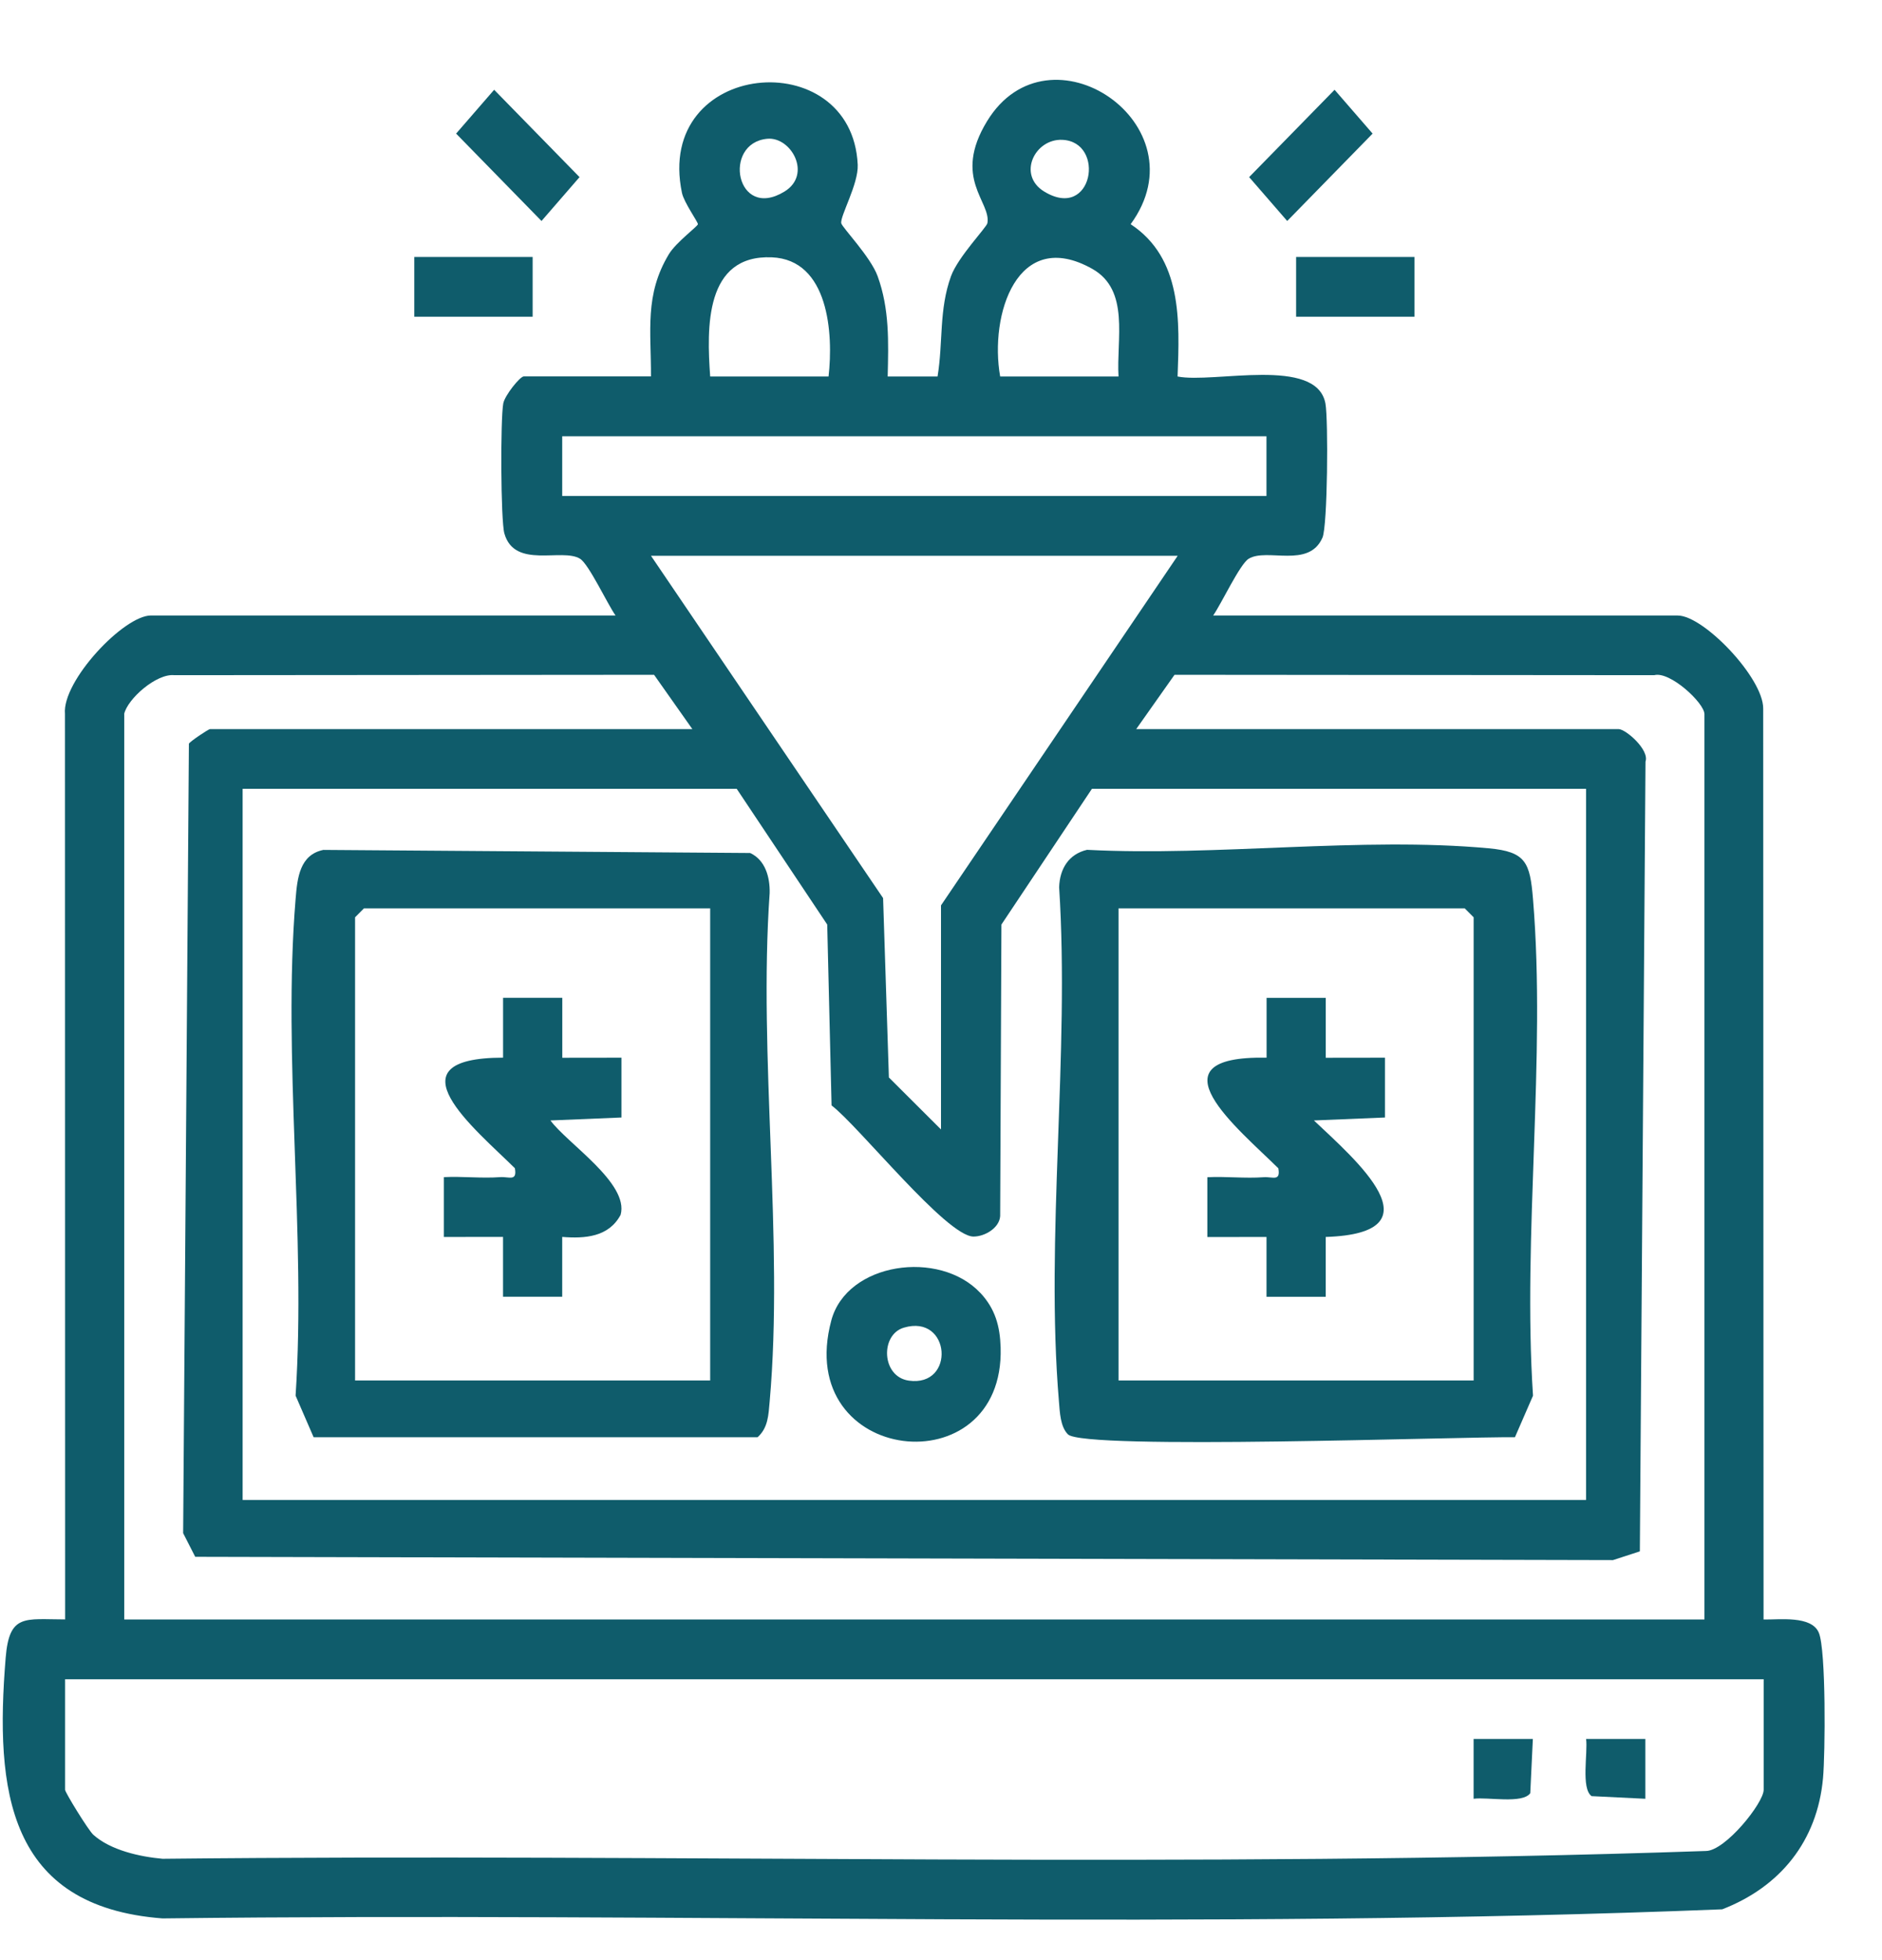 <?xml version="1.0" encoding="UTF-8"?>
<svg xmlns="http://www.w3.org/2000/svg" width="48" height="50" viewBox="0 0 48 50" fill="none">
  <g clip-path="url(#clip0_1565_7509)">
    <path d="M16.603 9.604C16.608 8.436 16.434 7.52 17.062 6.48C17.245 6.18 17.796 5.773 17.8 5.719C17.805 5.666 17.442 5.162 17.393 4.919C16.685 1.526 21.732 1.085 21.876 4.203C21.898 4.692 21.423 5.514 21.456 5.694C21.476 5.799 22.205 6.552 22.383 7.043C22.688 7.881 22.661 8.723 22.64 9.604H23.912C24.057 8.726 23.944 7.902 24.256 7.043C24.436 6.552 25.163 5.799 25.183 5.694C25.285 5.148 24.285 4.552 25.174 3.093C26.751 0.503 30.697 3.177 28.837 5.719C30.154 6.588 30.087 8.181 30.034 9.604C30.958 9.788 33.581 9.081 33.805 10.293C33.88 10.701 33.861 13.416 33.729 13.715C33.382 14.511 32.313 13.968 31.847 14.253C31.622 14.39 31.144 15.415 30.941 15.701H42.79C43.453 15.701 44.973 17.293 44.97 18.073L44.979 41.311C45.375 41.32 46.202 41.203 46.389 41.649C46.576 42.096 46.552 44.742 46.496 45.355C46.35 46.969 45.4 48.133 43.925 48.704C30.707 49.232 17.396 48.776 4.144 48.936C0.193 48.633 -0.132 45.675 0.144 42.293C0.236 41.158 0.627 41.308 1.661 41.309L1.657 18.21C1.58 17.373 3.157 15.7 3.85 15.7H15.699C15.495 15.413 15.018 14.39 14.793 14.252C14.332 13.97 13.124 14.524 12.864 13.608C12.769 13.273 12.762 10.678 12.836 10.29C12.873 10.09 13.261 9.601 13.361 9.601H16.606L16.603 9.604ZM19.569 3.54C18.413 3.649 18.774 5.64 20.007 4.887C20.721 4.451 20.176 3.482 19.569 3.54ZM27.097 3.567C26.392 3.533 25.938 4.462 26.632 4.886C27.877 5.645 28.206 3.62 27.097 3.567ZM21.132 9.604C21.257 8.518 21.139 6.623 19.684 6.564C17.974 6.494 18.024 8.361 18.113 9.604H21.132ZM25.509 9.604H28.528C28.469 8.657 28.824 7.401 27.858 6.858C25.944 5.782 25.23 8.033 25.509 9.604ZM32.301 11.128H14.339V12.652H32.301V11.128ZM30.037 14.177H16.603L22.523 22.909L22.671 27.485L24 28.811V23.095L30.037 14.177ZM3.169 18.216V41.311H43.471V18.216C43.471 17.933 42.591 17.114 42.191 17.223L29.956 17.213L28.979 18.598H41.281C41.464 18.598 42.074 19.128 41.968 19.428L41.824 39.573L41.139 39.796L4.979 39.712L4.671 39.108L4.818 18.968C4.867 18.899 5.32 18.598 5.356 18.598H17.658L16.682 17.213L4.446 17.223C3.993 17.174 3.251 17.826 3.166 18.216H3.169ZM40.452 20.122H27.849L25.541 23.584L25.509 31.021C25.488 31.328 25.112 31.544 24.828 31.543C24.141 31.54 21.901 28.724 21.209 28.198L21.098 23.584L18.79 20.122H6.188V38.262H40.452V20.122ZM44.981 42.835H1.66V45.655C1.66 45.722 2.252 46.686 2.38 46.802C2.819 47.197 3.566 47.363 4.146 47.415C17.258 47.276 30.428 47.666 43.507 47.216C44.002 47.216 44.982 45.991 44.982 45.655V42.835H44.981Z" fill="#0F5C6B"></path>
    <path d="M12.603 2.29L14.781 4.518L13.811 5.637L11.633 3.408L12.603 2.29Z" fill="#0F5C6B"></path>
    <path d="M34.038 2.29L35.008 3.408L32.83 5.637L31.859 4.518L34.038 2.29Z" fill="#0F5C6B"></path>
    <path d="M13.585 6.555H10.566V8.079H13.585V6.555Z" fill="#0F5C6B"></path>
    <path d="M36.075 6.555H33.057V8.079H36.075V6.555Z" fill="#0F5C6B"></path>
    <path d="M39.095 44.358L39.029 45.741C38.835 46.02 37.936 45.835 37.584 45.884V44.358H39.095Z" fill="#0F5C6B"></path>
    <path d="M41.964 44.358V45.884L40.594 45.817C40.318 45.622 40.501 44.713 40.453 44.358H41.964Z" fill="#0F5C6B"></path>
    <path d="M8.259 21.68L19.133 21.759C19.518 21.938 19.64 22.375 19.63 22.782C19.337 26.965 19.995 31.628 19.63 35.753C19.599 36.092 19.593 36.418 19.322 36.662H7.999L7.539 35.601C7.809 31.497 7.205 26.988 7.539 22.935C7.583 22.399 7.64 21.799 8.257 21.678L8.259 21.68ZM18.113 23.171H9.282L9.056 23.399V35.214H18.113V23.171Z" fill="#0F5C6B"></path>
    <path d="M27.73 21.678C31.016 21.849 34.732 21.34 37.968 21.639C38.918 21.726 39.022 21.999 39.099 22.936C39.435 26.988 38.83 31.5 39.099 35.602L38.638 36.662C37.298 36.643 27.644 36.994 27.238 36.589C27.041 36.392 27.031 36.02 27.008 35.753C26.656 31.564 27.287 26.877 27.013 22.633C27.028 22.159 27.259 21.787 27.727 21.677L27.73 21.678ZM37.585 35.214V23.399L37.358 23.171H28.528V35.214H37.585Z" fill="#0F5C6B"></path>
    <path d="M25.004 32.98C25.383 33.387 25.504 33.826 25.521 34.373C25.626 37.959 20.216 37.367 21.202 33.684C21.599 32.198 23.963 31.866 25.004 32.982V32.98ZM23.051 33.867C22.446 34.047 22.479 35.119 23.18 35.218C24.375 35.386 24.25 33.509 23.051 33.867Z" fill="#0F5C6B"></path>
    <path d="M14.341 25.456V26.982L15.85 26.98V28.506L14.039 28.581C14.466 29.166 16.051 30.184 15.829 30.988C15.526 31.558 14.913 31.598 14.339 31.552V33.078H12.83V31.552L11.32 31.553V30.027C11.794 30.003 12.283 30.062 12.757 30.027C12.982 30.011 13.194 30.146 13.132 29.8C12.117 28.796 9.873 26.985 12.831 26.979V25.453H14.341V25.456Z" fill="#0F5C6B"></path>
    <path d="M33.813 25.456V26.982L35.323 26.98V28.506L33.511 28.581C34.568 29.582 36.76 31.457 33.812 31.553V33.079H32.302V31.553L30.793 31.555V30.029C31.267 30.005 31.756 30.064 32.23 30.029C32.455 30.012 32.666 30.148 32.604 29.802C31.591 28.799 29.264 26.925 32.304 26.98V25.454H33.813V25.456Z" fill="#0F5C6B"></path>
  </g>
  <defs>
    <clipPath id="clip0_1565_7509">
      <rect width="48" height="50" fill="white"></rect>
    </clipPath>
  </defs>
</svg>
